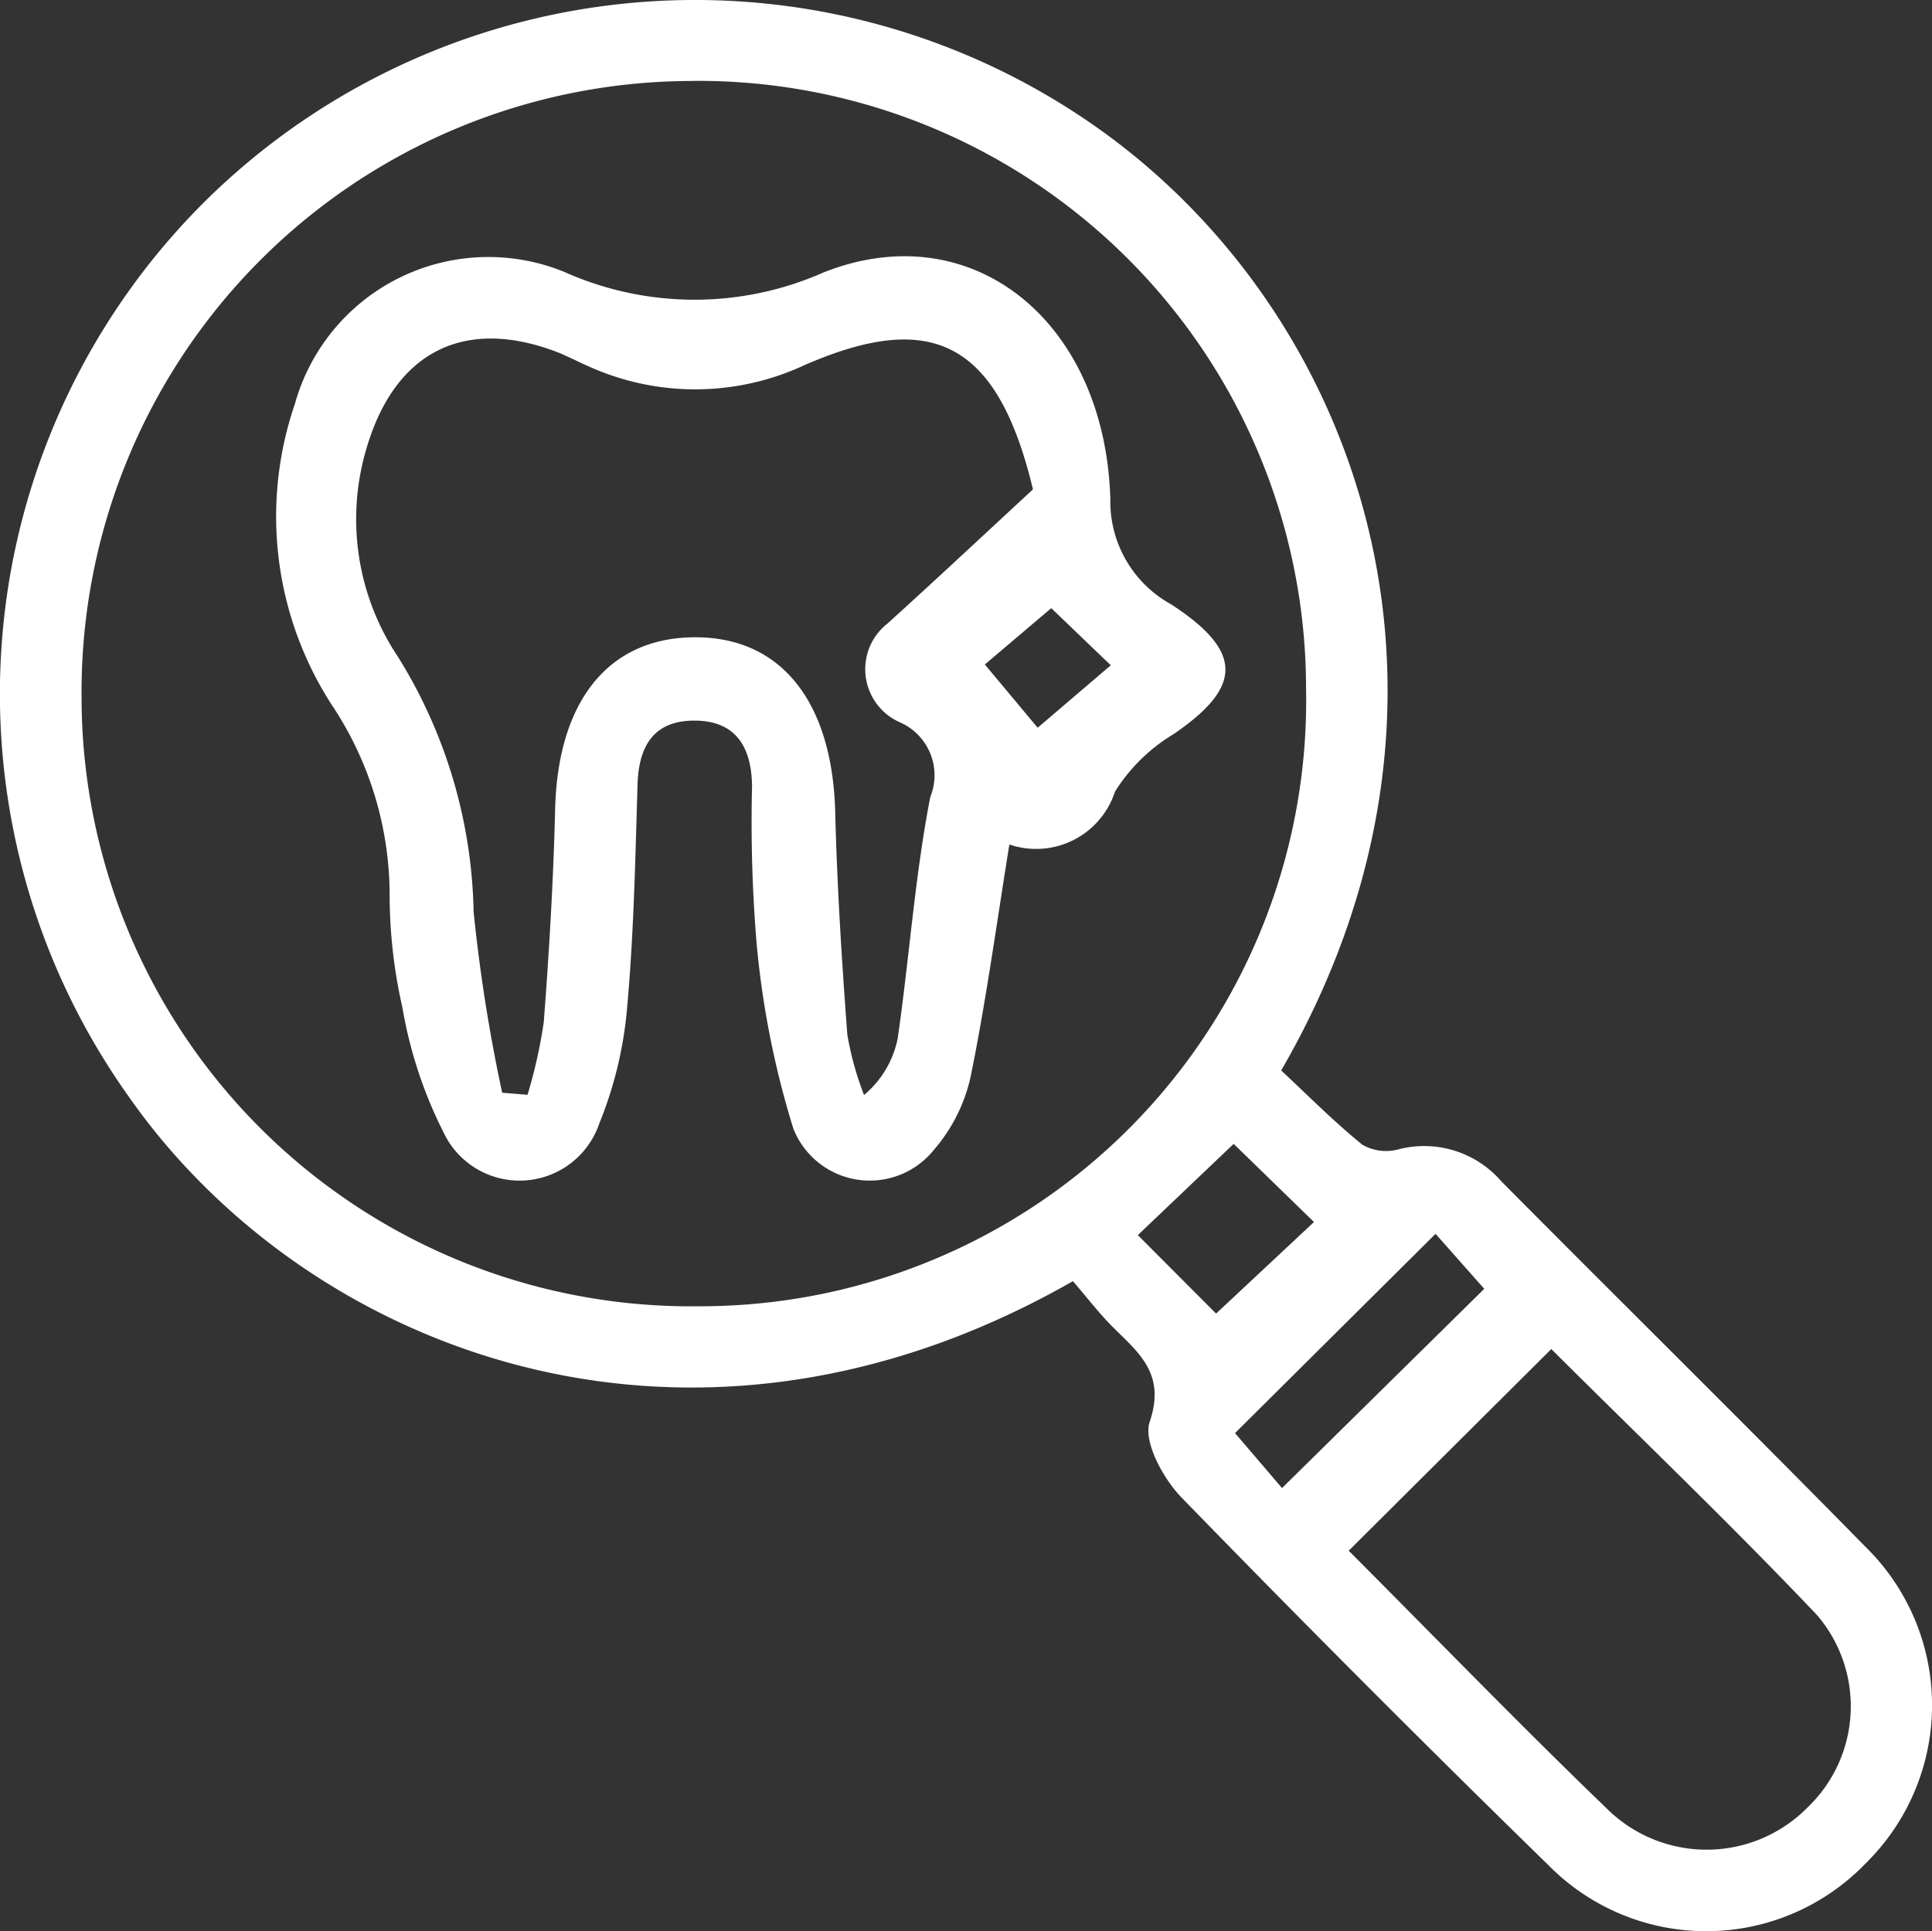 <svg xmlns="http://www.w3.org/2000/svg" width="43.629" height="43.613" viewBox="0 0 43.629 43.613">
  <rect x="0" y="0" width="43.629" height="43.613" fill="#333333" stroke="none"/>
  <g id="comprehensive-services" transform="translate(590.251 -1011.865)">
    <path id="Path_166" data-name="Path 166" d="M-566.022,1040.8c-8.751,5-17.384,1.513-21.359-4.221a15.674,15.674,0,0,1,1.952-20.355,15.741,15.741,0,0,1,20.234-1.274c5.847,4.339,8.606,12.93,3.876,21.091.574.535,1.174,1.141,1.831,1.676a1.069,1.069,0,0,0,.813.107,2.305,2.305,0,0,1,2.331.725c2.728,2.749,5.487,5.466,8.2,8.231a5.007,5.007,0,0,1,.029,7.164,5,5,0,0,1-7.164.051q-4.2-4.1-8.288-8.306c-.417-.429-.873-1.266-.721-1.713.373-1.1-.264-1.568-.859-2.166C-565.452,1041.5-565.714,1041.158-566.022,1040.8Zm-8.579-27.106a13.8,13.8,0,0,0-13.808,13.911,13.761,13.761,0,0,0,13.938,13.762,13.681,13.681,0,0,0,13.714-13.95A13.727,13.727,0,0,0-574.6,1013.692Zm14.807,33.194c1.98,1.983,3.908,3.977,5.908,5.9a3.2,3.2,0,0,0,4.446-.094,3.163,3.163,0,0,0,.221-4.353c-1.959-2.065-4.02-4.034-6-6.008Zm-1.506-1.415,4.567-4.5-1.1-1.242-4.528,4.5Zm-1.489-3.941,2.211-2.068-1.814-1.765-2.164,2.061Z" transform="translate(0 0)" fill="#fff"/>
    <path id="Path_167" data-name="Path 167" d="M-547.133,1049.782c-.291,1.8-.526,3.536-.876,5.249a3.763,3.763,0,0,1-.826,1.644,1.856,1.856,0,0,1-3.176-.475,20.283,20.283,0,0,1-.833-4.219,33.291,33.291,0,0,1-.1-3.519c-.012-.864-.352-1.471-1.286-1.478s-1.276.574-1.3,1.453c-.051,1.682-.084,3.367-.236,5.041a8.933,8.933,0,0,1-.626,2.6,1.9,1.9,0,0,1-3.449.341,9.948,9.948,0,0,1-1-2.961,11.485,11.485,0,0,1-.287-2.56,7.753,7.753,0,0,0-1.261-4.2,7.833,7.833,0,0,1-.881-6.859,4.536,4.536,0,0,1,6.086-2.989,7.2,7.2,0,0,0,5.848.015c3.35-1.335,6.37,1.089,6.483,5.125a2.65,2.65,0,0,0,1.373,2.368c1.629,1.062,1.622,1.863.049,2.935a3.963,3.963,0,0,0-1.317,1.295A1.873,1.873,0,0,1-547.133,1049.782Zm-11.454,5.606.573.047a11.3,11.3,0,0,0,.367-1.646c.122-1.6.217-3.2.256-4.8.058-2.427,1.188-3.867,3.125-3.887,1.972-.021,3.134,1.449,3.2,3.943.042,1.68.148,3.359.274,5.036a7.062,7.062,0,0,0,.377,1.359,2.241,2.241,0,0,0,.761-1.283c.262-1.814.386-3.653.735-5.449a1.305,1.305,0,0,0-.689-1.687,1.31,1.31,0,0,1-.273-2.233c1.131-1.025,2.245-2.069,3.281-3.027-.8-3.328-2.274-4.07-5.172-2.8a5.844,5.844,0,0,1-4.89.01c-.25-.109-.492-.241-.748-.335-2.069-.76-3.6.04-4.235,2.181a5.592,5.592,0,0,0,.706,4.728,11.278,11.278,0,0,1,1.707,5.755A37.356,37.356,0,0,0-558.587,1055.387Zm12.4-10.944-1.5,1.272,1.193,1.429,1.651-1.411Z" transform="translate(-20.324 -18.844)" fill="#fff"/>
  </g>
</svg>
